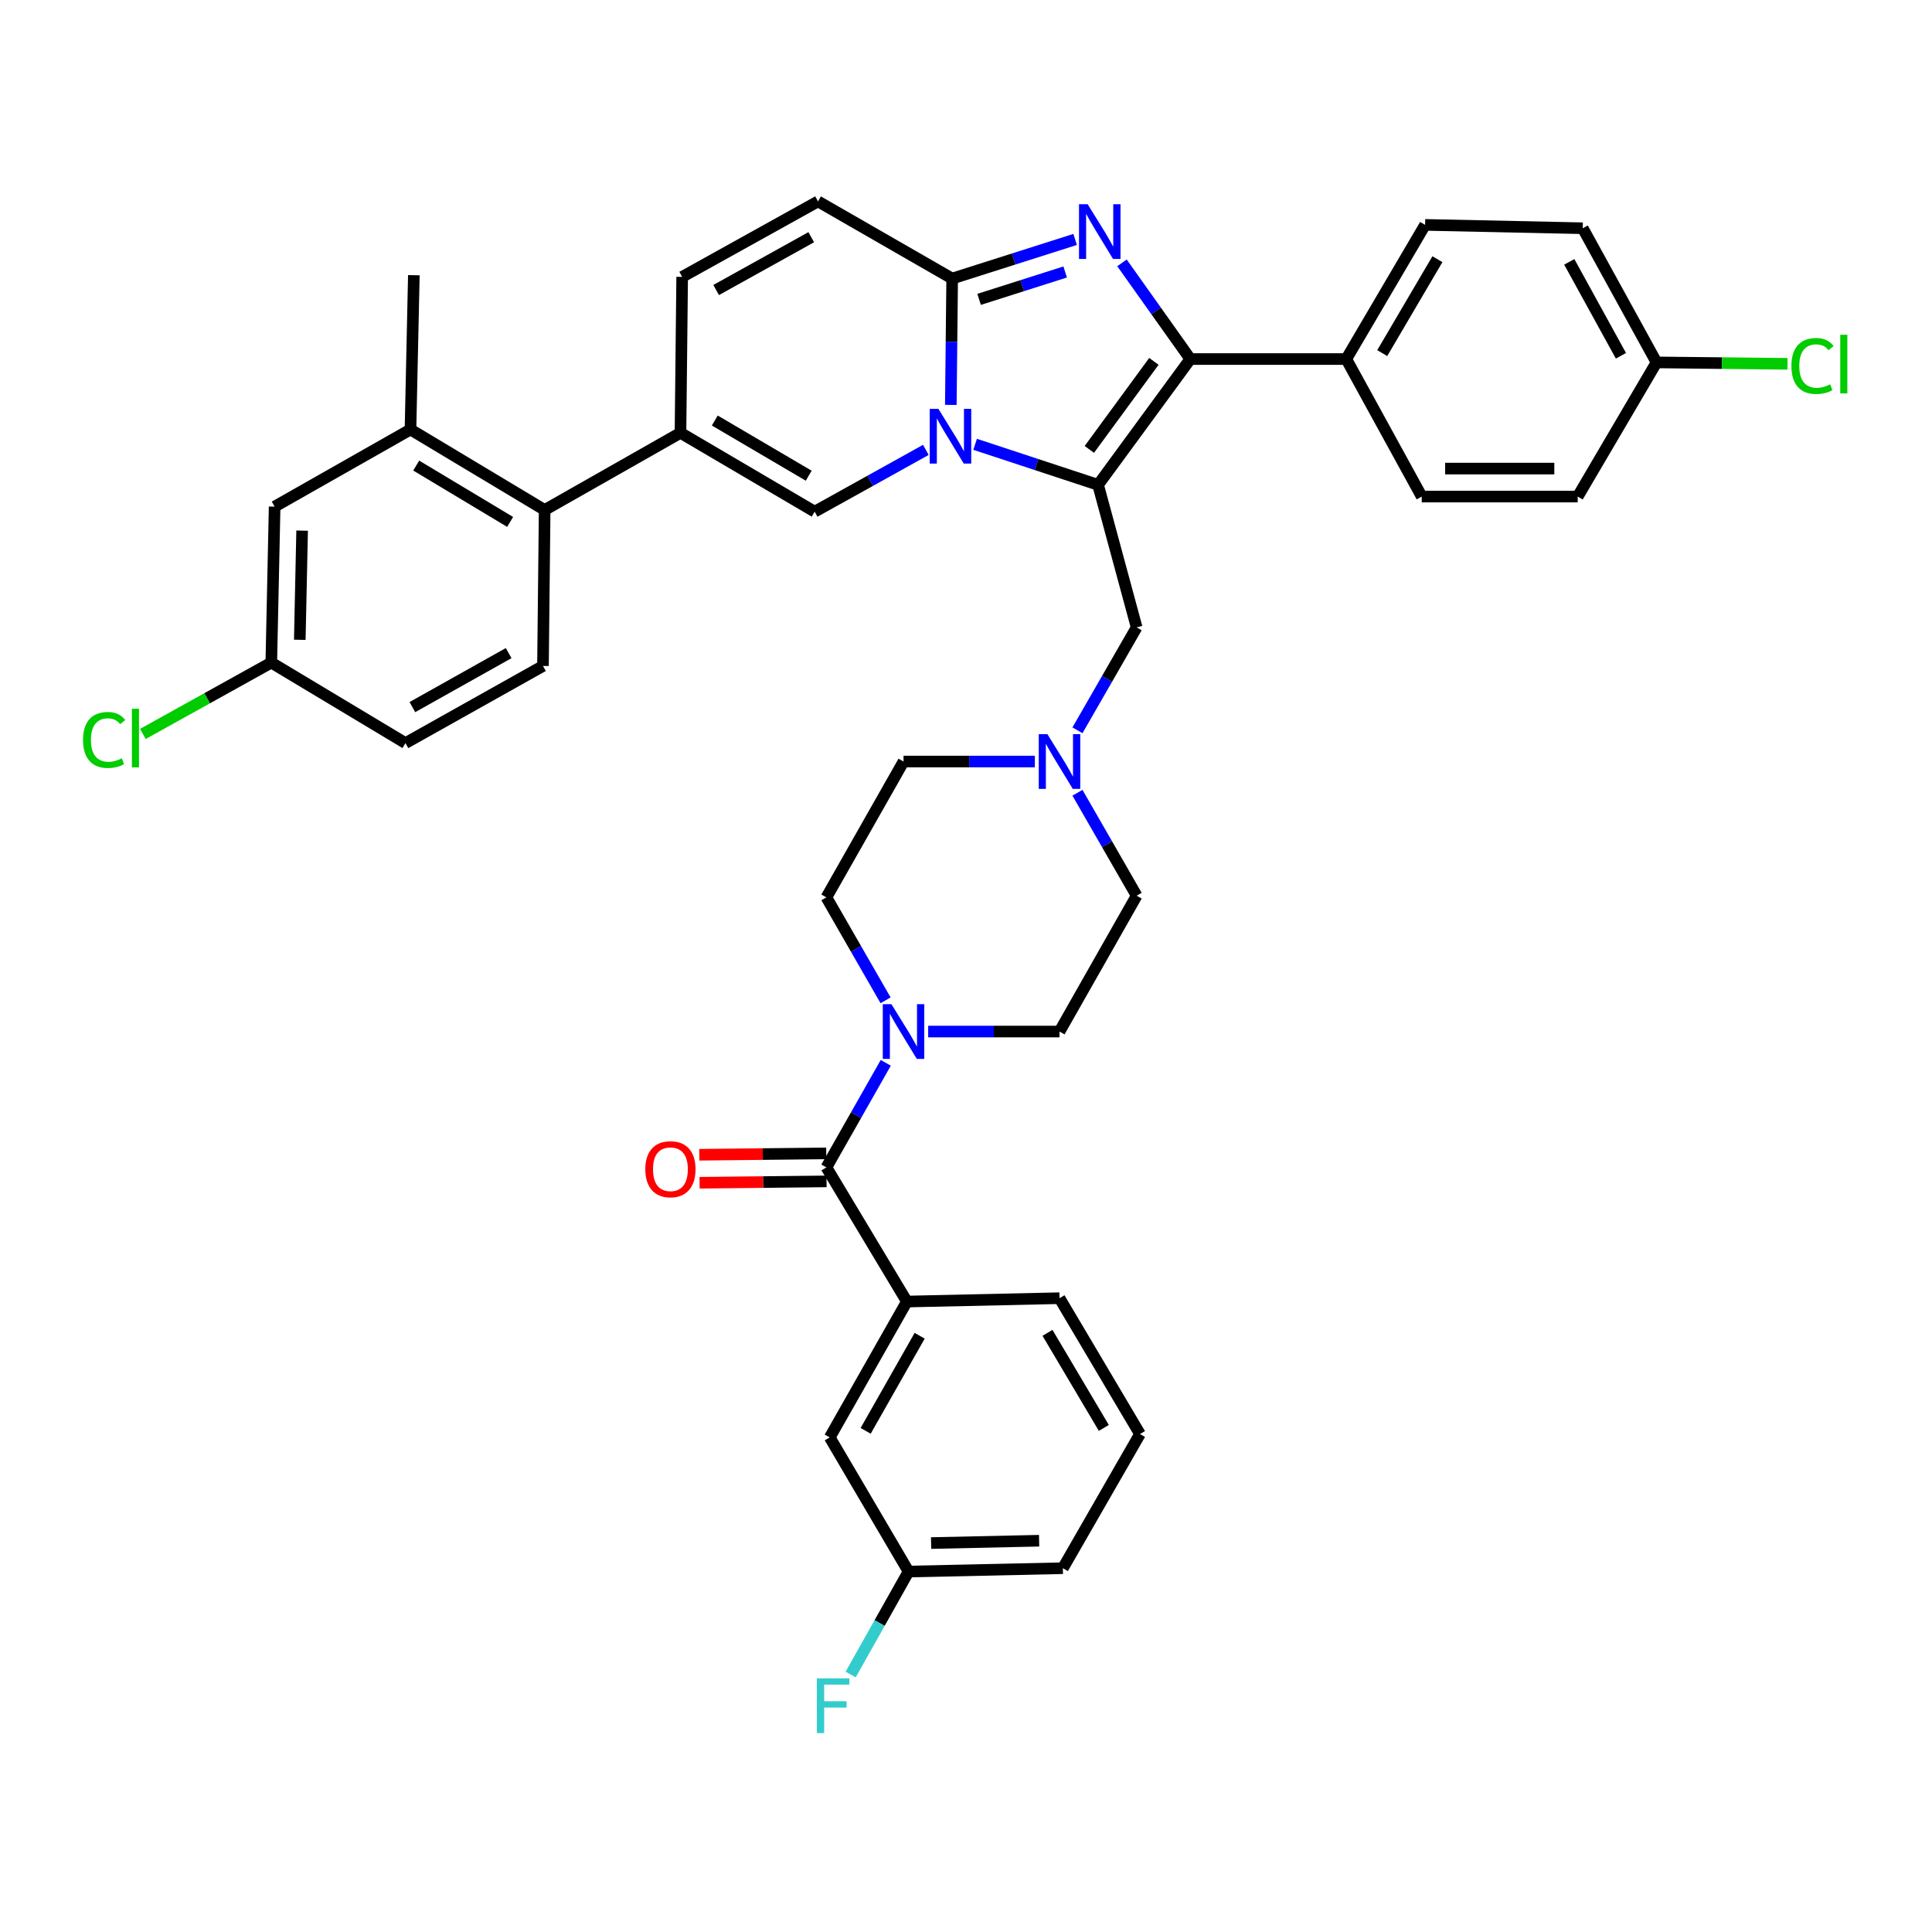 <?xml version='1.0' encoding='iso-8859-1'?>
<svg version='1.1' baseProfile='full'
              xmlns='http://www.w3.org/2000/svg'
                      xmlns:rdkit='http://www.rdkit.org/xml'
                      xmlns:xlink='http://www.w3.org/1999/xlink'
                  xml:space='preserve'
width='1000px' height='1000px' viewBox='0 0 1000 1000'>
<!-- END OF HEADER -->
<rect style='opacity:1.0;fill:#FFFFFF;stroke:none' width='1000' height='1000' x='0' y='0'> </rect>
<path class='bond-0' d='M 557.691,410.333 L 573.01,436.974' style='fill:none;fill-rule:evenodd;stroke:#0000FF;stroke-width:6px;stroke-linecap:butt;stroke-linejoin:miter;stroke-opacity:1' />
<path class='bond-0' d='M 573.01,436.974 L 588.329,463.616' style='fill:none;fill-rule:evenodd;stroke:#000000;stroke-width:6px;stroke-linecap:butt;stroke-linejoin:miter;stroke-opacity:1' />
<path class='bond-1' d='M 535.639,394.171 L 501.652,394.171' style='fill:none;fill-rule:evenodd;stroke:#0000FF;stroke-width:6px;stroke-linecap:butt;stroke-linejoin:miter;stroke-opacity:1' />
<path class='bond-1' d='M 501.652,394.171 L 467.665,394.171' style='fill:none;fill-rule:evenodd;stroke:#000000;stroke-width:6px;stroke-linecap:butt;stroke-linejoin:miter;stroke-opacity:1' />
<path class='bond-2' d='M 557.692,378.008 L 573.011,351.371' style='fill:none;fill-rule:evenodd;stroke:#0000FF;stroke-width:6px;stroke-linecap:butt;stroke-linejoin:miter;stroke-opacity:1' />
<path class='bond-2' d='M 573.011,351.371 L 588.329,324.733' style='fill:none;fill-rule:evenodd;stroke:#000000;stroke-width:6px;stroke-linecap:butt;stroke-linejoin:miter;stroke-opacity:1' />
<path class='bond-3' d='M 458.374,517.768 L 443.058,491.126' style='fill:none;fill-rule:evenodd;stroke:#0000FF;stroke-width:6px;stroke-linecap:butt;stroke-linejoin:miter;stroke-opacity:1' />
<path class='bond-3' d='M 443.058,491.126 L 427.742,464.485' style='fill:none;fill-rule:evenodd;stroke:#000000;stroke-width:6px;stroke-linecap:butt;stroke-linejoin:miter;stroke-opacity:1' />
<path class='bond-4' d='M 480.424,533.93 L 514.411,533.93' style='fill:none;fill-rule:evenodd;stroke:#0000FF;stroke-width:6px;stroke-linecap:butt;stroke-linejoin:miter;stroke-opacity:1' />
<path class='bond-4' d='M 514.411,533.93 L 548.398,533.93' style='fill:none;fill-rule:evenodd;stroke:#000000;stroke-width:6px;stroke-linecap:butt;stroke-linejoin:miter;stroke-opacity:1' />
<path class='bond-5' d='M 458.477,550.112 L 443.11,577.174' style='fill:none;fill-rule:evenodd;stroke:#0000FF;stroke-width:6px;stroke-linecap:butt;stroke-linejoin:miter;stroke-opacity:1' />
<path class='bond-5' d='M 443.11,577.174 L 427.742,604.237' style='fill:none;fill-rule:evenodd;stroke:#000000;stroke-width:6px;stroke-linecap:butt;stroke-linejoin:miter;stroke-opacity:1' />
<path class='bond-6' d='M 588.329,463.616 L 548.398,533.93' style='fill:none;fill-rule:evenodd;stroke:#000000;stroke-width:6px;stroke-linecap:butt;stroke-linejoin:miter;stroke-opacity:1' />
<path class='bond-7' d='M 467.665,394.171 L 427.742,464.485' style='fill:none;fill-rule:evenodd;stroke:#000000;stroke-width:6px;stroke-linecap:butt;stroke-linejoin:miter;stroke-opacity:1' />
<path class='bond-8' d='M 588.329,324.733 L 568.363,250.949' style='fill:none;fill-rule:evenodd;stroke:#000000;stroke-width:6px;stroke-linecap:butt;stroke-linejoin:miter;stroke-opacity:1' />
<path class='bond-9' d='M 427.742,604.237 L 469.404,673.682' style='fill:none;fill-rule:evenodd;stroke:#000000;stroke-width:6px;stroke-linecap:butt;stroke-linejoin:miter;stroke-opacity:1' />
<path class='bond-10' d='M 427.664,596.992 L 394.807,597.346' style='fill:none;fill-rule:evenodd;stroke:#000000;stroke-width:6px;stroke-linecap:butt;stroke-linejoin:miter;stroke-opacity:1' />
<path class='bond-10' d='M 394.807,597.346 L 361.95,597.699' style='fill:none;fill-rule:evenodd;stroke:#FF0000;stroke-width:6px;stroke-linecap:butt;stroke-linejoin:miter;stroke-opacity:1' />
<path class='bond-10' d='M 427.82,611.482 L 394.963,611.836' style='fill:none;fill-rule:evenodd;stroke:#000000;stroke-width:6px;stroke-linecap:butt;stroke-linejoin:miter;stroke-opacity:1' />
<path class='bond-10' d='M 394.963,611.836 L 362.106,612.19' style='fill:none;fill-rule:evenodd;stroke:#FF0000;stroke-width:6px;stroke-linecap:butt;stroke-linejoin:miter;stroke-opacity:1' />
<path class='bond-11' d='M 469.404,673.682 L 429.473,743.997' style='fill:none;fill-rule:evenodd;stroke:#000000;stroke-width:6px;stroke-linecap:butt;stroke-linejoin:miter;stroke-opacity:1' />
<path class='bond-11' d='M 476.016,691.385 L 448.064,740.605' style='fill:none;fill-rule:evenodd;stroke:#000000;stroke-width:6px;stroke-linecap:butt;stroke-linejoin:miter;stroke-opacity:1' />
<path class='bond-12' d='M 469.404,673.682 L 548.398,671.943' style='fill:none;fill-rule:evenodd;stroke:#000000;stroke-width:6px;stroke-linecap:butt;stroke-linejoin:miter;stroke-opacity:1' />
<path class='bond-13' d='M 423.403,104.25 L 353.088,143.311' style='fill:none;fill-rule:evenodd;stroke:#000000;stroke-width:6px;stroke-linecap:butt;stroke-linejoin:miter;stroke-opacity:1' />
<path class='bond-13' d='M 419.893,122.777 L 370.673,150.12' style='fill:none;fill-rule:evenodd;stroke:#000000;stroke-width:6px;stroke-linecap:butt;stroke-linejoin:miter;stroke-opacity:1' />
<path class='bond-14' d='M 423.403,104.25 L 492.84,144.181' style='fill:none;fill-rule:evenodd;stroke:#000000;stroke-width:6px;stroke-linecap:butt;stroke-linejoin:miter;stroke-opacity:1' />
<path class='bond-15' d='M 353.088,143.311 L 352.219,224.036' style='fill:none;fill-rule:evenodd;stroke:#000000;stroke-width:6px;stroke-linecap:butt;stroke-linejoin:miter;stroke-opacity:1' />
<path class='bond-16' d='M 352.219,224.036 L 281.912,263.967' style='fill:none;fill-rule:evenodd;stroke:#000000;stroke-width:6px;stroke-linecap:butt;stroke-linejoin:miter;stroke-opacity:1' />
<path class='bond-17' d='M 352.219,224.036 L 421.664,264.836' style='fill:none;fill-rule:evenodd;stroke:#000000;stroke-width:6px;stroke-linecap:butt;stroke-linejoin:miter;stroke-opacity:1' />
<path class='bond-17' d='M 369.976,217.661 L 418.588,246.222' style='fill:none;fill-rule:evenodd;stroke:#000000;stroke-width:6px;stroke-linecap:butt;stroke-linejoin:miter;stroke-opacity:1' />
<path class='bond-18' d='M 421.664,264.836 L 450.442,248.848' style='fill:none;fill-rule:evenodd;stroke:#000000;stroke-width:6px;stroke-linecap:butt;stroke-linejoin:miter;stroke-opacity:1' />
<path class='bond-18' d='M 450.442,248.848 L 479.22,232.859' style='fill:none;fill-rule:evenodd;stroke:#0000FF;stroke-width:6px;stroke-linecap:butt;stroke-linejoin:miter;stroke-opacity:1' />
<path class='bond-19' d='M 556.489,123.931 L 524.664,134.056' style='fill:none;fill-rule:evenodd;stroke:#0000FF;stroke-width:6px;stroke-linecap:butt;stroke-linejoin:miter;stroke-opacity:1' />
<path class='bond-19' d='M 524.664,134.056 L 492.84,144.181' style='fill:none;fill-rule:evenodd;stroke:#000000;stroke-width:6px;stroke-linecap:butt;stroke-linejoin:miter;stroke-opacity:1' />
<path class='bond-19' d='M 551.335,140.777 L 529.058,147.865' style='fill:none;fill-rule:evenodd;stroke:#0000FF;stroke-width:6px;stroke-linecap:butt;stroke-linejoin:miter;stroke-opacity:1' />
<path class='bond-19' d='M 529.058,147.865 L 506.781,154.953' style='fill:none;fill-rule:evenodd;stroke:#000000;stroke-width:6px;stroke-linecap:butt;stroke-linejoin:miter;stroke-opacity:1' />
<path class='bond-20' d='M 580.731,136.059 L 598.417,160.951' style='fill:none;fill-rule:evenodd;stroke:#0000FF;stroke-width:6px;stroke-linecap:butt;stroke-linejoin:miter;stroke-opacity:1' />
<path class='bond-20' d='M 598.417,160.951 L 616.104,185.843' style='fill:none;fill-rule:evenodd;stroke:#000000;stroke-width:6px;stroke-linecap:butt;stroke-linejoin:miter;stroke-opacity:1' />
<path class='bond-21' d='M 492.84,144.181 L 492.491,176.878' style='fill:none;fill-rule:evenodd;stroke:#000000;stroke-width:6px;stroke-linecap:butt;stroke-linejoin:miter;stroke-opacity:1' />
<path class='bond-21' d='M 492.491,176.878 L 492.143,209.575' style='fill:none;fill-rule:evenodd;stroke:#0000FF;stroke-width:6px;stroke-linecap:butt;stroke-linejoin:miter;stroke-opacity:1' />
<path class='bond-22' d='M 504.721,229.976 L 536.542,240.463' style='fill:none;fill-rule:evenodd;stroke:#0000FF;stroke-width:6px;stroke-linecap:butt;stroke-linejoin:miter;stroke-opacity:1' />
<path class='bond-22' d='M 536.542,240.463 L 568.363,250.949' style='fill:none;fill-rule:evenodd;stroke:#000000;stroke-width:6px;stroke-linecap:butt;stroke-linejoin:miter;stroke-opacity:1' />
<path class='bond-23' d='M 568.363,250.949 L 616.104,185.843' style='fill:none;fill-rule:evenodd;stroke:#000000;stroke-width:6px;stroke-linecap:butt;stroke-linejoin:miter;stroke-opacity:1' />
<path class='bond-23' d='M 563.838,232.614 L 597.257,187.04' style='fill:none;fill-rule:evenodd;stroke:#000000;stroke-width:6px;stroke-linecap:butt;stroke-linejoin:miter;stroke-opacity:1' />
<path class='bond-24' d='M 616.104,185.843 L 696.828,185.843' style='fill:none;fill-rule:evenodd;stroke:#000000;stroke-width:6px;stroke-linecap:butt;stroke-linejoin:miter;stroke-opacity:1' />
<path class='bond-25' d='M 281.912,263.967 L 212.467,222.305' style='fill:none;fill-rule:evenodd;stroke:#000000;stroke-width:6px;stroke-linecap:butt;stroke-linejoin:miter;stroke-opacity:1' />
<path class='bond-25' d='M 264.04,270.144 L 215.429,240.981' style='fill:none;fill-rule:evenodd;stroke:#000000;stroke-width:6px;stroke-linecap:butt;stroke-linejoin:miter;stroke-opacity:1' />
<path class='bond-26' d='M 281.912,263.967 L 281.043,344.699' style='fill:none;fill-rule:evenodd;stroke:#000000;stroke-width:6px;stroke-linecap:butt;stroke-linejoin:miter;stroke-opacity:1' />
<path class='bond-27' d='M 696.828,185.843 L 737.629,116.398' style='fill:none;fill-rule:evenodd;stroke:#000000;stroke-width:6px;stroke-linecap:butt;stroke-linejoin:miter;stroke-opacity:1' />
<path class='bond-27' d='M 715.442,182.767 L 744.003,134.156' style='fill:none;fill-rule:evenodd;stroke:#000000;stroke-width:6px;stroke-linecap:butt;stroke-linejoin:miter;stroke-opacity:1' />
<path class='bond-28' d='M 696.828,185.843 L 735.89,257.027' style='fill:none;fill-rule:evenodd;stroke:#000000;stroke-width:6px;stroke-linecap:butt;stroke-linejoin:miter;stroke-opacity:1' />
<path class='bond-29' d='M 737.629,116.398 L 819.222,118.137' style='fill:none;fill-rule:evenodd;stroke:#000000;stroke-width:6px;stroke-linecap:butt;stroke-linejoin:miter;stroke-opacity:1' />
<path class='bond-30' d='M 735.89,257.027 L 816.622,257.027' style='fill:none;fill-rule:evenodd;stroke:#000000;stroke-width:6px;stroke-linecap:butt;stroke-linejoin:miter;stroke-opacity:1' />
<path class='bond-30' d='M 748,242.536 L 804.512,242.536' style='fill:none;fill-rule:evenodd;stroke:#000000;stroke-width:6px;stroke-linecap:butt;stroke-linejoin:miter;stroke-opacity:1' />
<path class='bond-31' d='M 857.415,187.582 L 816.622,257.027' style='fill:none;fill-rule:evenodd;stroke:#000000;stroke-width:6px;stroke-linecap:butt;stroke-linejoin:miter;stroke-opacity:1' />
<path class='bond-32' d='M 857.415,187.582 L 891.312,187.947' style='fill:none;fill-rule:evenodd;stroke:#000000;stroke-width:6px;stroke-linecap:butt;stroke-linejoin:miter;stroke-opacity:1' />
<path class='bond-32' d='M 891.312,187.947 L 925.208,188.312' style='fill:none;fill-rule:evenodd;stroke:#00CC00;stroke-width:6px;stroke-linecap:butt;stroke-linejoin:miter;stroke-opacity:1' />
<path class='bond-33' d='M 857.415,187.582 L 819.222,118.137' style='fill:none;fill-rule:evenodd;stroke:#000000;stroke-width:6px;stroke-linecap:butt;stroke-linejoin:miter;stroke-opacity:1' />
<path class='bond-33' d='M 838.988,184.149 L 812.254,135.537' style='fill:none;fill-rule:evenodd;stroke:#000000;stroke-width:6px;stroke-linecap:butt;stroke-linejoin:miter;stroke-opacity:1' />
<path class='bond-34' d='M 212.467,222.305 L 214.206,142.442' style='fill:none;fill-rule:evenodd;stroke:#000000;stroke-width:6px;stroke-linecap:butt;stroke-linejoin:miter;stroke-opacity:1' />
<path class='bond-35' d='M 212.467,222.305 L 142.152,262.228' style='fill:none;fill-rule:evenodd;stroke:#000000;stroke-width:6px;stroke-linecap:butt;stroke-linejoin:miter;stroke-opacity:1' />
<path class='bond-36' d='M 281.043,344.699 L 209.859,384.622' style='fill:none;fill-rule:evenodd;stroke:#000000;stroke-width:6px;stroke-linecap:butt;stroke-linejoin:miter;stroke-opacity:1' />
<path class='bond-36' d='M 263.276,338.049 L 213.448,365.995' style='fill:none;fill-rule:evenodd;stroke:#000000;stroke-width:6px;stroke-linecap:butt;stroke-linejoin:miter;stroke-opacity:1' />
<path class='bond-37' d='M 142.152,262.228 L 140.422,342.96' style='fill:none;fill-rule:evenodd;stroke:#000000;stroke-width:6px;stroke-linecap:butt;stroke-linejoin:miter;stroke-opacity:1' />
<path class='bond-37' d='M 156.381,274.648 L 155.169,331.161' style='fill:none;fill-rule:evenodd;stroke:#000000;stroke-width:6px;stroke-linecap:butt;stroke-linejoin:miter;stroke-opacity:1' />
<path class='bond-38' d='M 209.859,384.622 L 140.422,342.96' style='fill:none;fill-rule:evenodd;stroke:#000000;stroke-width:6px;stroke-linecap:butt;stroke-linejoin:miter;stroke-opacity:1' />
<path class='bond-39' d='M 140.422,342.96 L 107.19,361.422' style='fill:none;fill-rule:evenodd;stroke:#000000;stroke-width:6px;stroke-linecap:butt;stroke-linejoin:miter;stroke-opacity:1' />
<path class='bond-39' d='M 107.19,361.422 L 73.958,379.883' style='fill:none;fill-rule:evenodd;stroke:#00CC00;stroke-width:6px;stroke-linecap:butt;stroke-linejoin:miter;stroke-opacity:1' />
<path class='bond-40' d='M 429.473,743.997 L 470.274,813.434' style='fill:none;fill-rule:evenodd;stroke:#000000;stroke-width:6px;stroke-linecap:butt;stroke-linejoin:miter;stroke-opacity:1' />
<path class='bond-41' d='M 470.274,813.434 L 455.285,840.08' style='fill:none;fill-rule:evenodd;stroke:#000000;stroke-width:6px;stroke-linecap:butt;stroke-linejoin:miter;stroke-opacity:1' />
<path class='bond-41' d='M 455.285,840.08 L 440.297,866.727' style='fill:none;fill-rule:evenodd;stroke:#33CCCC;stroke-width:6px;stroke-linecap:butt;stroke-linejoin:miter;stroke-opacity:1' />
<path class='bond-42' d='M 470.274,813.434 L 550.137,811.703' style='fill:none;fill-rule:evenodd;stroke:#000000;stroke-width:6px;stroke-linecap:butt;stroke-linejoin:miter;stroke-opacity:1' />
<path class='bond-42' d='M 481.939,798.686 L 537.843,797.475' style='fill:none;fill-rule:evenodd;stroke:#000000;stroke-width:6px;stroke-linecap:butt;stroke-linejoin:miter;stroke-opacity:1' />
<path class='bond-43' d='M 548.398,671.943 L 590.06,742.258' style='fill:none;fill-rule:evenodd;stroke:#000000;stroke-width:6px;stroke-linecap:butt;stroke-linejoin:miter;stroke-opacity:1' />
<path class='bond-43' d='M 542.18,689.877 L 571.343,739.097' style='fill:none;fill-rule:evenodd;stroke:#000000;stroke-width:6px;stroke-linecap:butt;stroke-linejoin:miter;stroke-opacity:1' />
<path class='bond-44' d='M 590.06,742.258 L 550.137,811.703' style='fill:none;fill-rule:evenodd;stroke:#000000;stroke-width:6px;stroke-linecap:butt;stroke-linejoin:miter;stroke-opacity:1' />
<path  class='atom-0' d='M 542.138 380.011
L 551.418 395.011
Q 552.338 396.491, 553.818 399.171
Q 555.298 401.851, 555.378 402.011
L 555.378 380.011
L 559.138 380.011
L 559.138 408.331
L 555.258 408.331
L 545.298 391.931
Q 544.138 390.011, 542.898 387.811
Q 541.698 385.611, 541.338 384.931
L 541.338 408.331
L 537.658 408.331
L 537.658 380.011
L 542.138 380.011
' fill='#0000FF'/>
<path  class='atom-1' d='M 461.405 519.77
L 470.685 534.77
Q 471.605 536.25, 473.085 538.93
Q 474.565 541.61, 474.645 541.77
L 474.645 519.77
L 478.405 519.77
L 478.405 548.09
L 474.525 548.09
L 464.565 531.69
Q 463.405 529.77, 462.165 527.57
Q 460.965 525.37, 460.605 524.69
L 460.605 548.09
L 456.925 548.09
L 456.925 519.77
L 461.405 519.77
' fill='#0000FF'/>
<path  class='atom-13' d='M 562.973 105.716
L 572.253 120.716
Q 573.173 122.196, 574.653 124.876
Q 576.133 127.556, 576.213 127.716
L 576.213 105.716
L 579.973 105.716
L 579.973 134.036
L 576.093 134.036
L 566.133 117.636
Q 564.973 115.716, 563.733 113.516
Q 562.533 111.316, 562.173 110.636
L 562.173 134.036
L 558.493 134.036
L 558.493 105.716
L 562.973 105.716
' fill='#0000FF'/>
<path  class='atom-15' d='M 485.71 211.615
L 494.99 226.615
Q 495.91 228.095, 497.39 230.775
Q 498.87 233.455, 498.95 233.615
L 498.95 211.615
L 502.71 211.615
L 502.71 239.935
L 498.83 239.935
L 488.87 223.535
Q 487.71 221.615, 486.47 219.415
Q 485.27 217.215, 484.91 216.535
L 484.91 239.935
L 481.23 239.935
L 481.23 211.615
L 485.71 211.615
' fill='#0000FF'/>
<path  class='atom-25' d='M 927.227 189.432
Q 927.227 182.392, 930.507 178.712
Q 933.827 174.992, 940.107 174.992
Q 945.947 174.992, 949.067 179.112
L 946.427 181.272
Q 944.147 178.272, 940.107 178.272
Q 935.827 178.272, 933.547 181.152
Q 931.307 183.992, 931.307 189.432
Q 931.307 195.032, 933.627 197.912
Q 935.987 200.792, 940.547 200.792
Q 943.667 200.792, 947.307 198.912
L 948.427 201.912
Q 946.947 202.872, 944.707 203.432
Q 942.467 203.992, 939.987 203.992
Q 933.827 203.992, 930.507 200.232
Q 927.227 196.472, 927.227 189.432
' fill='#00CC00'/>
<path  class='atom-25' d='M 952.507 173.272
L 956.187 173.272
L 956.187 203.632
L 952.507 203.632
L 952.507 173.272
' fill='#00CC00'/>
<path  class='atom-32' d='M 42.987 383.002
Q 42.987 375.962, 46.267 372.282
Q 49.587 368.562, 55.867 368.562
Q 61.707 368.562, 64.827 372.682
L 62.187 374.842
Q 59.907 371.842, 55.867 371.842
Q 51.587 371.842, 49.307 374.722
Q 47.067 377.562, 47.067 383.002
Q 47.067 388.602, 49.387 391.482
Q 51.747 394.362, 56.307 394.362
Q 59.427 394.362, 63.067 392.482
L 64.187 395.482
Q 62.707 396.442, 60.467 397.002
Q 58.227 397.562, 55.747 397.562
Q 49.587 397.562, 46.267 393.802
Q 42.987 390.042, 42.987 383.002
' fill='#00CC00'/>
<path  class='atom-32' d='M 68.267 366.842
L 71.947 366.842
L 71.947 397.202
L 68.267 397.202
L 68.267 366.842
' fill='#00CC00'/>
<path  class='atom-34' d='M 334.01 605.186
Q 334.01 598.386, 337.37 594.586
Q 340.73 590.786, 347.01 590.786
Q 353.29 590.786, 356.65 594.586
Q 360.01 598.386, 360.01 605.186
Q 360.01 612.066, 356.61 615.986
Q 353.21 619.866, 347.01 619.866
Q 340.77 619.866, 337.37 615.986
Q 334.01 612.106, 334.01 605.186
M 347.01 616.666
Q 351.33 616.666, 353.65 613.786
Q 356.01 610.866, 356.01 605.186
Q 356.01 599.626, 353.65 596.826
Q 351.33 593.986, 347.01 593.986
Q 342.69 593.986, 340.33 596.786
Q 338.01 599.586, 338.01 605.186
Q 338.01 610.906, 340.33 613.786
Q 342.69 616.666, 347.01 616.666
' fill='#FF0000'/>
<path  class='atom-36' d='M 422.792 868.719
L 439.632 868.719
L 439.632 871.959
L 426.592 871.959
L 426.592 880.559
L 438.192 880.559
L 438.192 883.839
L 426.592 883.839
L 426.592 897.039
L 422.792 897.039
L 422.792 868.719
' fill='#33CCCC'/>
</svg>
